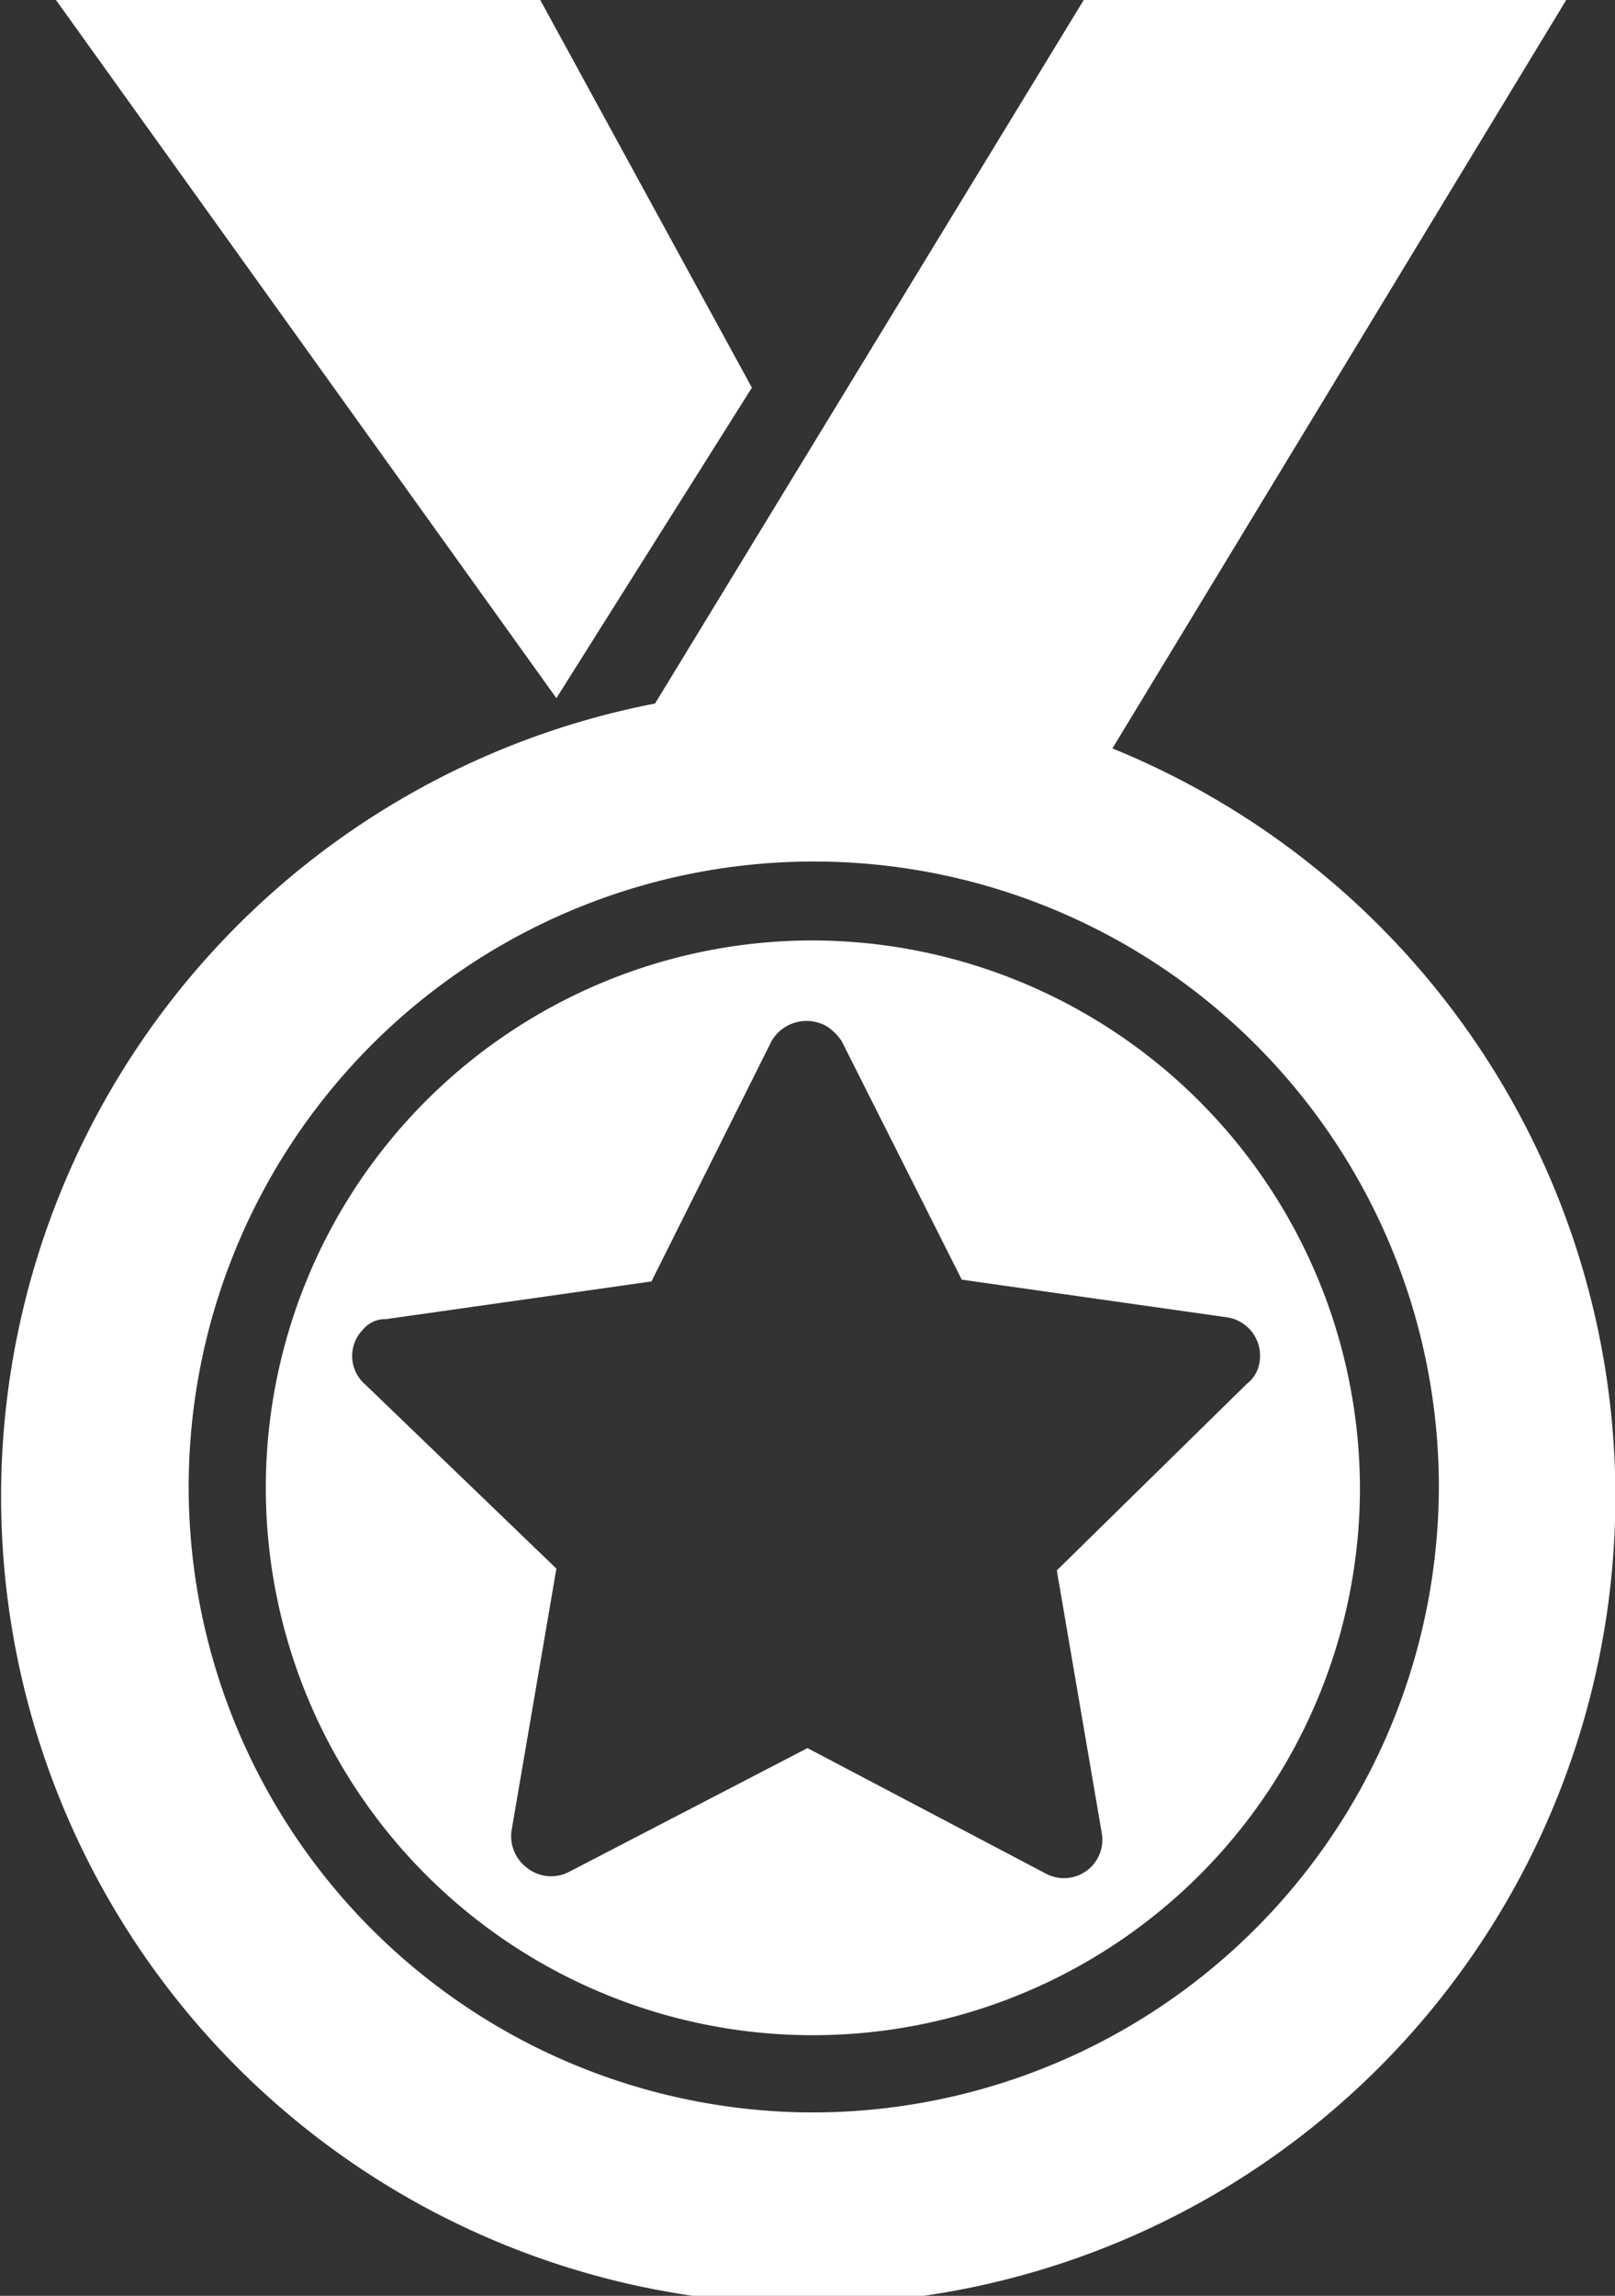 <svg xmlns="http://www.w3.org/2000/svg" viewBox="0 0 90.04 127.92">
  <rect x="0" y="0" width="90.04" height="127.92" fill="#333333" stroke="none"/>
  <title>race-awards</title>
  <g>
    <path d="M62,41.7L87.3,0H60.4L36.5,39.2A45,45,0,1,0,62,41.7h0Zm-17,76A34.85,34.85,0,1,1,80.2,82.8,34.93,34.93,0,0,1,45,117.7h0Z" transform="translate(0.02)" style="fill: #fff"/>
    <path d="M45,52.4A30.5,30.5,0,1,0,75.8,82.9,30.58,30.58,0,0,0,45,52.4h0ZM58.9,87.5l2.5,14.6a2.14,2.14,0,0,1-3.1,2.3L45,97.4l-13.3,6.9a2.15,2.15,0,0,1-2.3-.2,2.2,2.2,0,0,1-.9-2.1L31,87.4,20.3,77.1a2.09,2.09,0,0,1-.1-3,1.61,1.61,0,0,1,1.3-.6l14.8-2.1L43,58a2.26,2.26,0,0,1,3.1-.8,3,3,0,0,1,.8.8l6.7,13.3,14.8,2.1a2.16,2.16,0,0,1,1.8,2.5,1.85,1.85,0,0,1-.7,1.2L58.9,87.5h0Z" transform="translate(0.02)" style="fill: #fff"/>
    <path d="M41.9,21.6L30.1,0H3.1L31,38.9,41.9,21.6" transform="translate(0.02)" style="fill: #fff"/>
  </g>
</svg>
